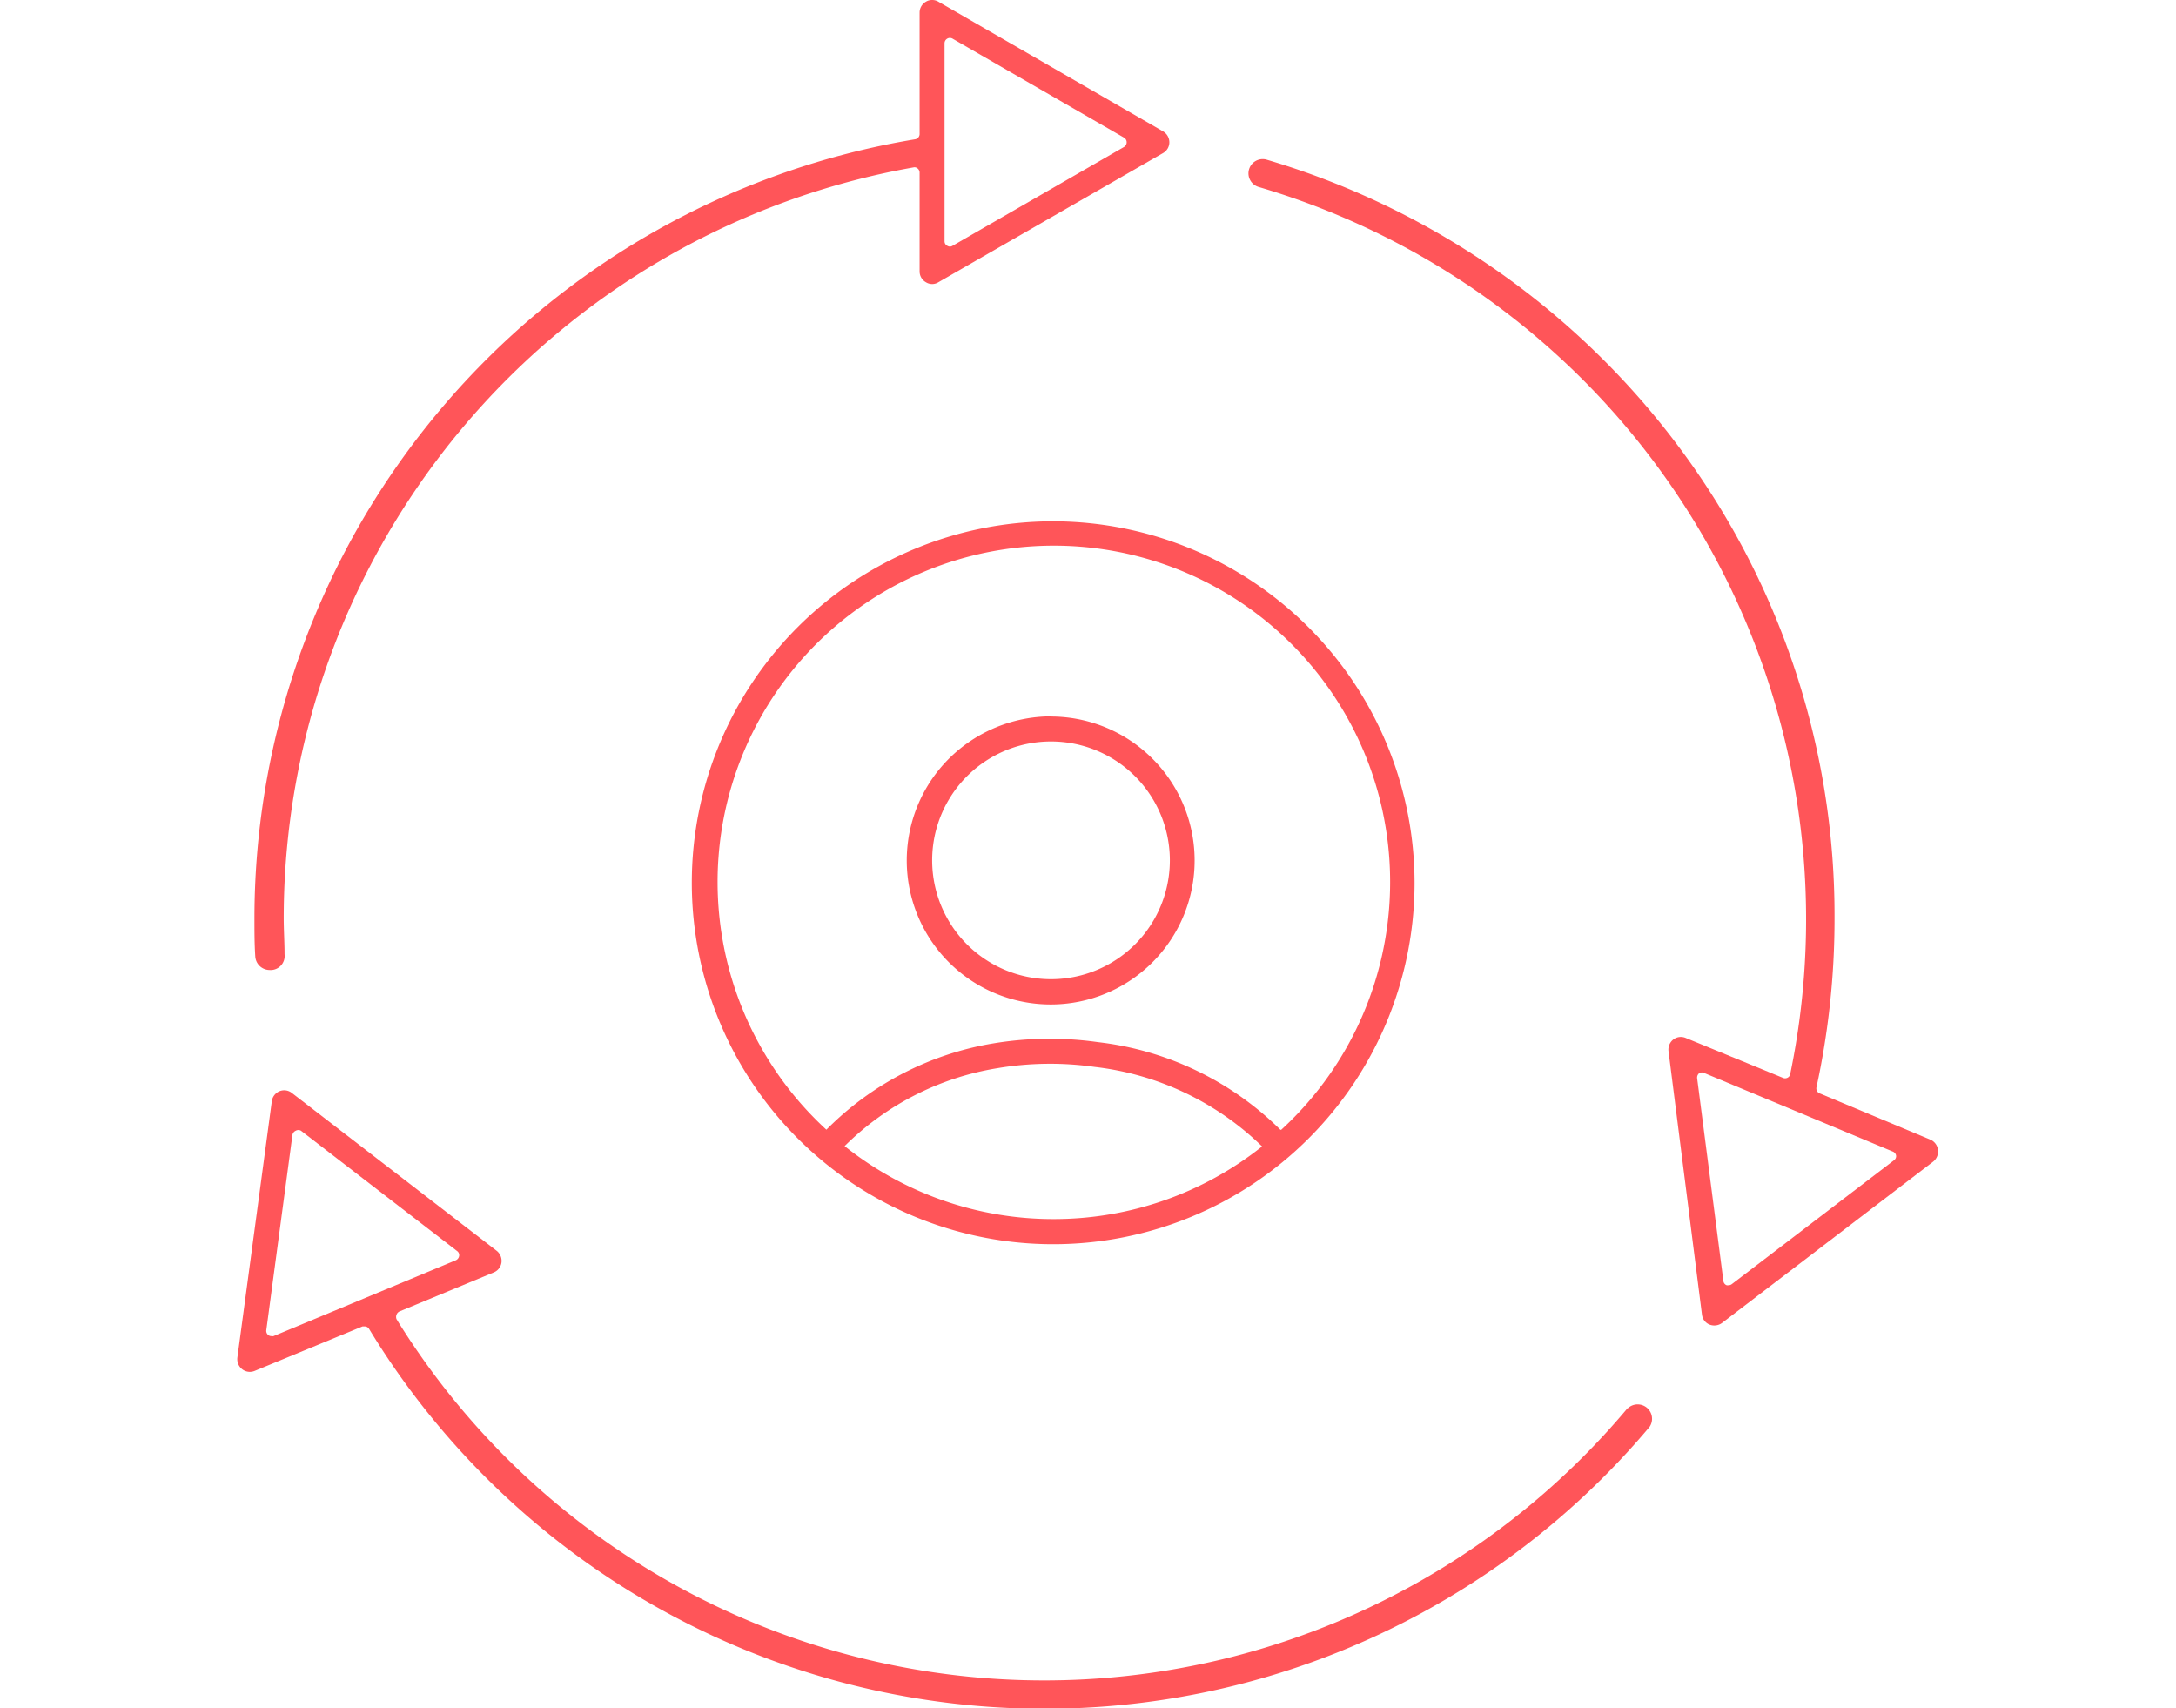 <svg id="Layer_1" data-name="Layer 1" xmlns="http://www.w3.org/2000/svg" width="130" height="102.05" viewBox="0 0 130 102.05">
  <defs>
    <style>
      .cls-1 {
        fill: #ff5559;
      }
    </style>
  </defs>
  <title>clientesvendasecommerceicon</title>
  <g>
    <path class="cls-1" d="M97.24,84.11A45.48,45.48,0,0,1,23.69,78.8a.36.36,0,0,1,0-.27.34.34,0,0,1,.19-.2L29.51,76a.75.75,0,0,0,.45-.59.77.77,0,0,0-.28-.69L17.43,65.28a.74.74,0,0,0-.73-.1.76.76,0,0,0-.46.59L14.18,81.1a.77.77,0,0,0,.29.69.75.75,0,0,0,.74.1l6.45-2.66.12,0a.31.31,0,0,1,.27.15,47.22,47.22,0,0,0,76.5,5.85.86.86,0,0,0-1.31-1.1Zm-80.9-4.3a.25.25,0,0,1-.12,0,.31.31,0,0,1-.19-.06.32.32,0,0,1-.12-.3L17.47,67.8a.34.34,0,0,1,.2-.26.32.32,0,0,1,.31,0l9.33,7.19a.3.3,0,0,1,.12.29.34.34,0,0,1-.2.26Z"/>
    <path class="cls-1" d="M16.1,57.94h0A.84.84,0,0,0,17,57c0-.71-.05-1.45-.05-2.19A45.57,45.57,0,0,1,54.57,10a.28.28,0,0,1,.26.07.32.32,0,0,1,.11.24v5.91a.74.74,0,0,0,.38.64.7.7,0,0,0,.74,0L69.49,9.14a.74.74,0,0,0,.37-.64.76.76,0,0,0-.37-.65L56.06.1a.71.71,0,0,0-.37-.1.69.69,0,0,0-.37.1.75.75,0,0,0-.38.64V8a.32.32,0,0,1-.27.32A47.2,47.2,0,0,0,15.2,54.85c0,.76,0,1.53.05,2.28A.86.86,0,0,0,16.1,57.94ZM56.43,2.59a.32.32,0,0,1,.16-.28.31.31,0,0,1,.32,0L67.15,8.22a.32.32,0,0,1,.16.28.33.33,0,0,1-.16.28l-10.24,5.9a.3.3,0,0,1-.16.05.33.33,0,0,1-.16-.05.3.3,0,0,1-.16-.27Z"/>
    <path class="cls-1" d="M115.36,68.09l-6.65-2.78a.32.32,0,0,1-.19-.36,47.33,47.33,0,0,0,1.08-10.1A46.75,46.75,0,0,0,100,26.3,47.56,47.56,0,0,0,75.68,9.54a.85.85,0,0,0-1.06.58.84.84,0,0,0,.07.64.84.84,0,0,0,.51.41,45.6,45.6,0,0,1,31.75,53,.3.3,0,0,1-.17.21.32.32,0,0,1-.27,0L100.71,62a.75.75,0,0,0-.29-.06.74.74,0,0,0-.45.15.77.77,0,0,0-.29.69l2,15.75a.73.73,0,0,0,.45.59.78.78,0,0,0,.74-.09l12.62-9.64a.77.77,0,0,0,.29-.69A.76.76,0,0,0,115.36,68.09Zm-2.2,1.21-9.69,7.4a.31.31,0,0,1-.2.07.27.27,0,0,1-.12,0,.31.31,0,0,1-.19-.25L101.39,64.4a.34.34,0,0,1,.13-.3.32.32,0,0,1,.31,0l11.26,4.69a.31.31,0,0,1,.19.26A.3.3,0,0,1,113.16,69.3Z"/>
    <path class="cls-1" d="M62.79,42.79a8.69,8.69,0,0,0-6.09,2.52A8.6,8.6,0,0,0,62.77,60h0a8.6,8.6,0,0,0,0-17.2Zm0,15.7h0a7.1,7.1,0,0,1,0-14.2h0a7.1,7.1,0,1,1,0,14.2Z"/>
    <path class="cls-1" d="M62.92,31.14A21.59,21.59,0,1,0,84.51,52.73,21.62,21.62,0,0,0,62.92,31.14ZM76.5,67.49a18.5,18.5,0,0,0-10.9-5.24h0a20.58,20.58,0,0,0-6.23.07,18.23,18.23,0,0,0-10,5.16,20.09,20.09,0,1,1,27.18,0ZM62.92,72.82a20,20,0,0,1-12.46-4.36,16.75,16.75,0,0,1,9.16-4.66,18.91,18.91,0,0,1,5.78-.07,17.14,17.14,0,0,1,10,4.75A20,20,0,0,1,62.92,72.82Z"/>
  </g>
</svg>
